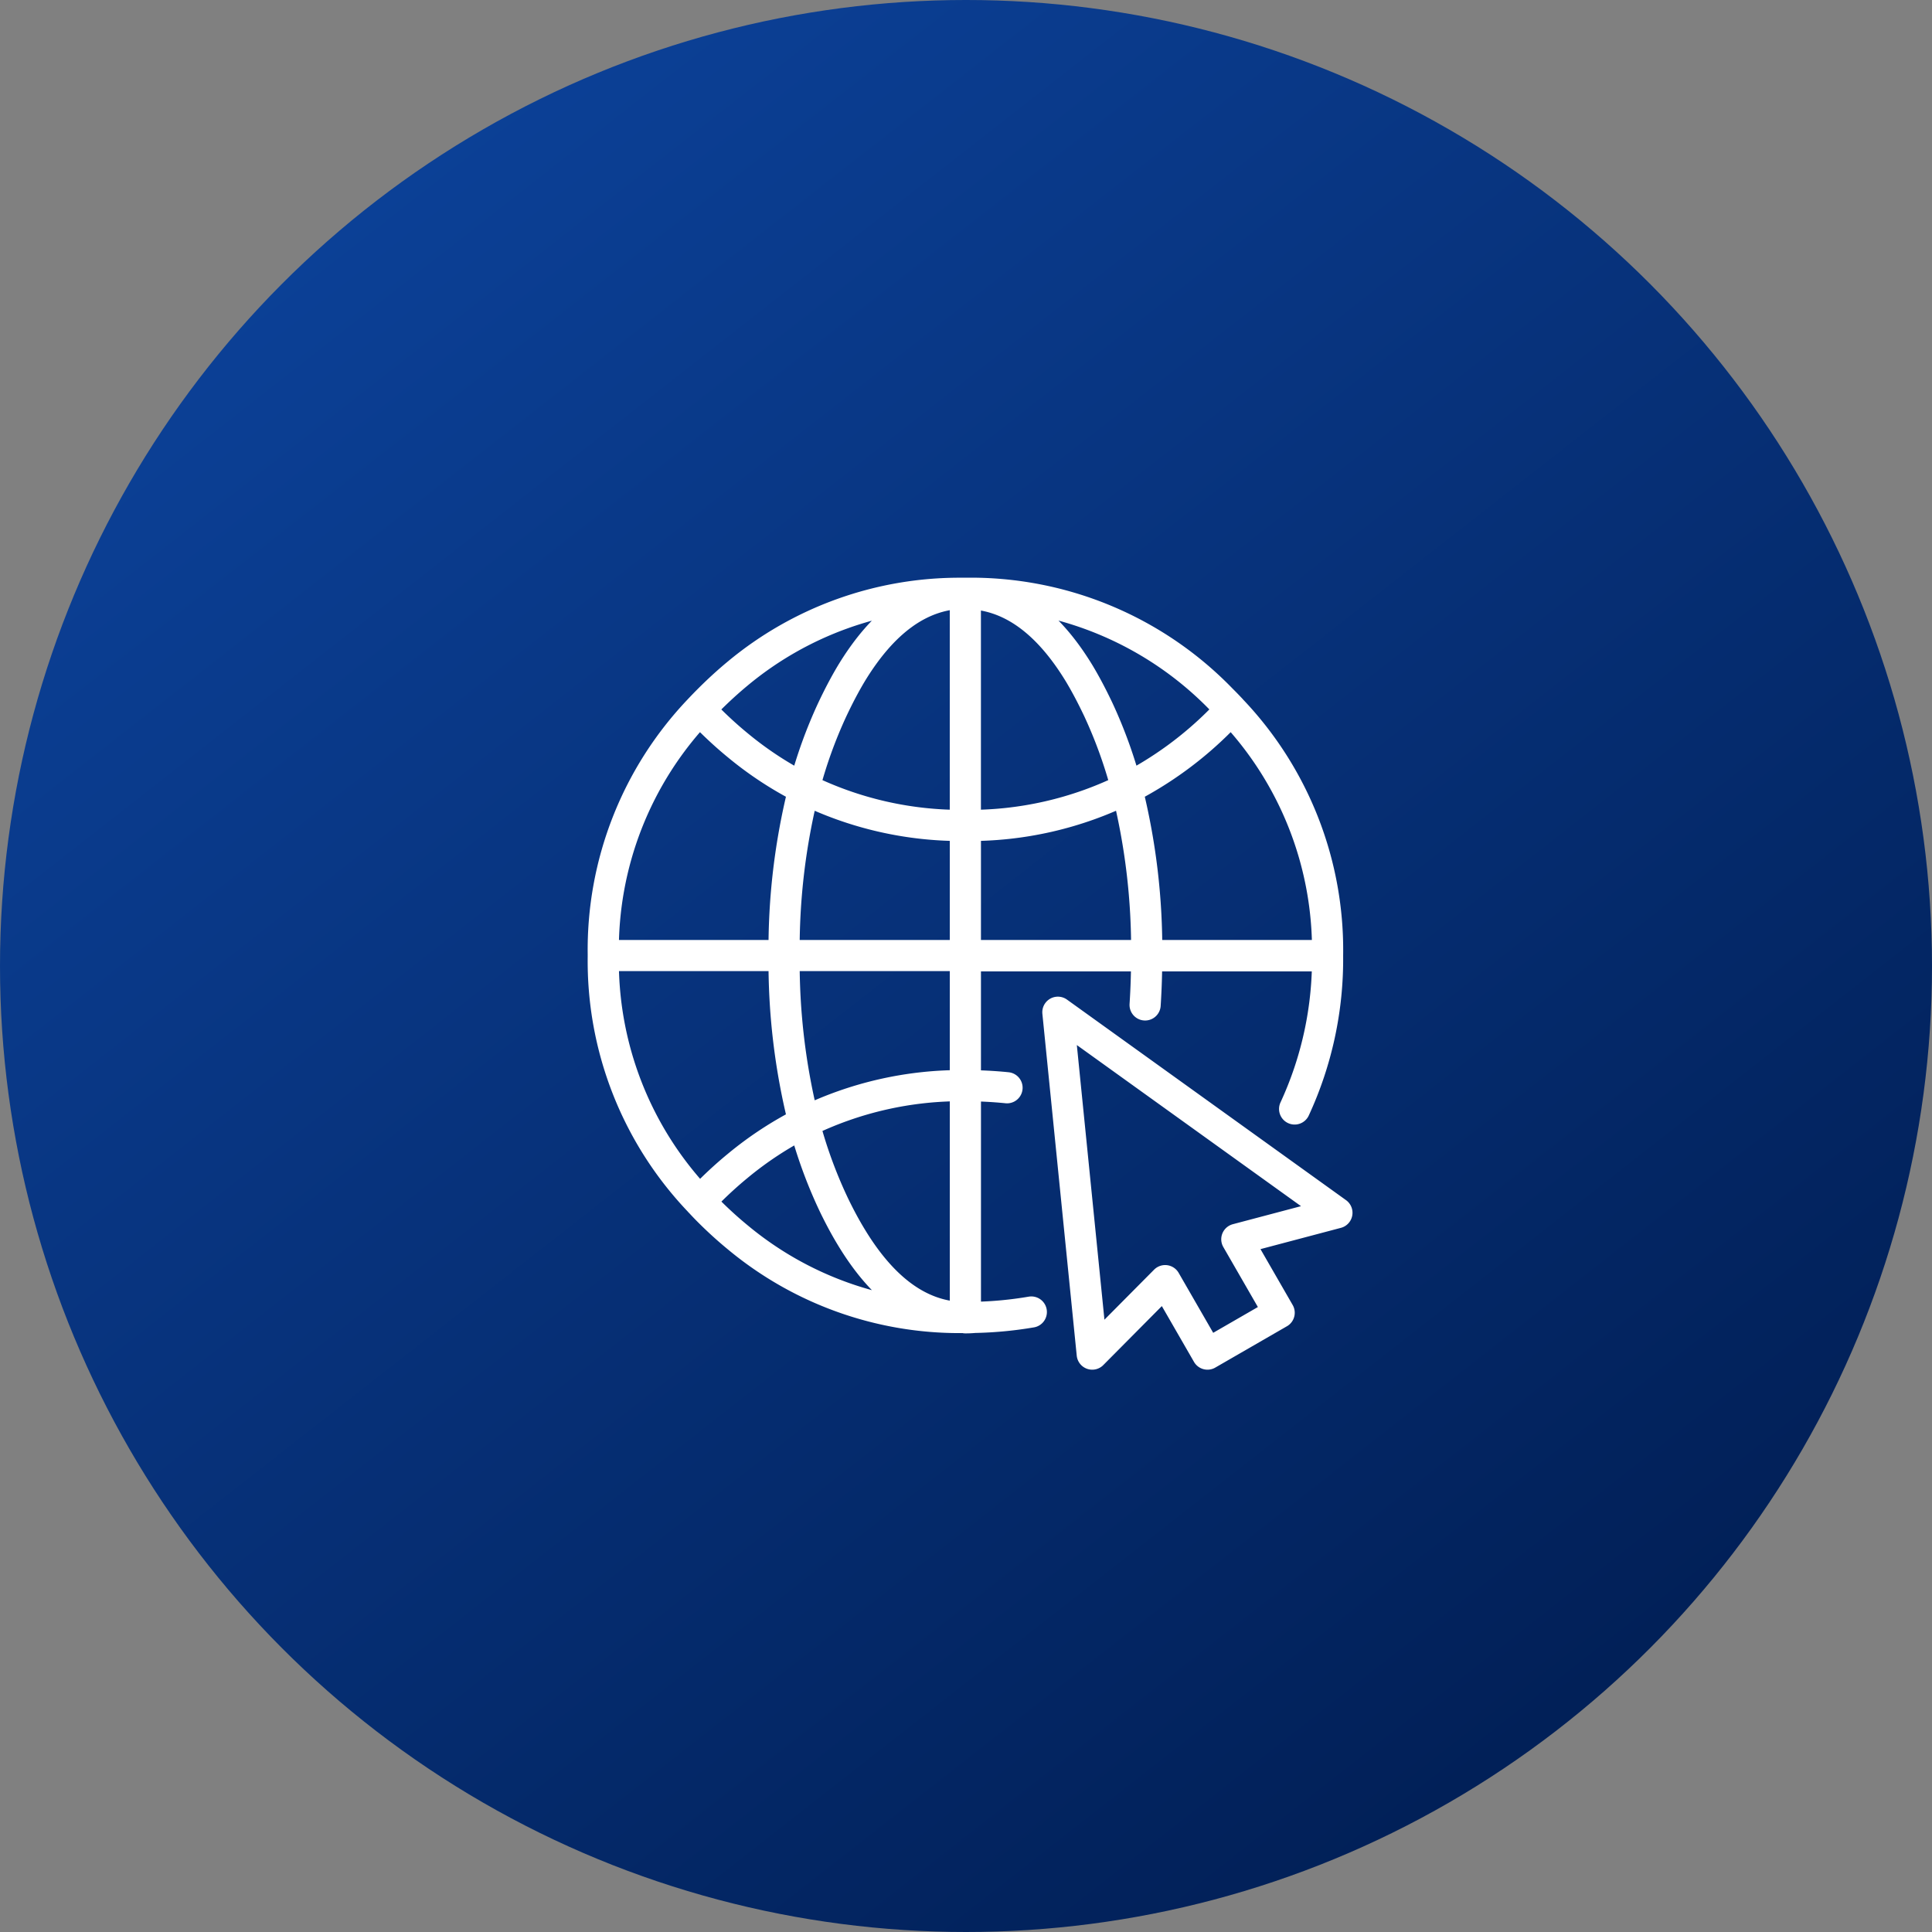 <svg id="Group_454" data-name="Group 454" xmlns="http://www.w3.org/2000/svg" xmlns:xlink="http://www.w3.org/1999/xlink" width="124" height="124" viewBox="0 0 124 124">
  <rect x="0" y="0" width="124" height="124" fill="#808080" stroke="none"/>
  <defs>
    <linearGradient id="linear-gradient" x1="0.076" x2="0.859" y2="1" gradientUnits="objectBoundingBox">
      <stop offset="0" stop-color="#0d45a0"/>
      <stop offset="1" stop-color="#001c50"/>
    </linearGradient>
  </defs>
  <circle id="Ellipse_146" data-name="Ellipse 146" cx="62" cy="62" r="62" fill="url(#linear-gradient)"/>
  <g id="Group_469" data-name="Group 469" transform="translate(38.719 38.079)">
    <path id="Path_473" data-name="Path 473" d="M232.184,72.807a23.462,23.462,0,0,1-6.069,4.441,42.1,42.1,0,0,1,1.275,10.714H239v-.008A22.323,22.323,0,0,0,232.8,72.161Q232.5,72.489,232.184,72.807ZM239,87.961v.018a22.855,22.855,0,0,1-2.114,9.829m-16.9,13.032a24.466,24.466,0,0,1-3.654.345q-.282.027-.575.026v-.018h-.265a22.226,22.226,0,0,1-14.351-5.149q-.935-.768-1.823-1.654-.314-.314-.61-.637a22.32,22.32,0,0,1-6.193-15.793v-.008A22.317,22.317,0,0,1,198.7,72.161q.3-.32.619-.637.884-.884,1.813-1.655a22.26,22.26,0,0,1,14.36-5.158h.265a22.386,22.386,0,0,1,16.429,6.813q.319.317.619.637m-34.107,0q.3.328.619.646.888.887,1.823,1.654a22.586,22.586,0,0,0,4.255,2.787,29.822,29.822,0,0,1,1.823-5.087q.151-.32.309-.637.44-.884.9-1.655,3.027-4.994,7.06-5.158m.265.018V79.61a22.684,22.684,0,0,0,10.36-2.363,30.036,30.036,0,0,0-1.822-5.069q-.152-.32-.31-.637-.441-.884-.9-1.654-3.125-5.156-7.326-5.158v-.018m-11.634,23.25h11.634V79.61a22.681,22.681,0,0,1-10.361-2.363,41.977,41.977,0,0,0-1.273,10.705v.008a42.019,42.019,0,0,0,1.273,10.715,22.694,22.694,0,0,1,10.361-2.363V87.961m0,.018H227.39v-.018H215.755m-11.634,0H192.513m25.914,8.485a26.443,26.443,0,0,0-2.672-.133v14.881q.288,0,.575-.008m-.841.008q-4.029-.159-7.051-5.149-.468-.768-.912-1.654-.159-.314-.309-.637a29.807,29.807,0,0,1-1.823-5.078,22.587,22.587,0,0,0-4.255,2.787q-.935.768-1.823,1.655-.314.314-.61.637M221.691,91.6,239.6,104.471l-6.424,1.7,2.717,4.716-4.6,2.654-2.717-4.715-4.68,4.715ZM239,87.98H227.39q0,1.614-.1,3.15" transform="translate(-192.513 -64.711)" fill="none" stroke="#fff" stroke-linecap="round" stroke-linejoin="round" stroke-width="2" fill-rule="evenodd"/>
  </g>
</svg>
